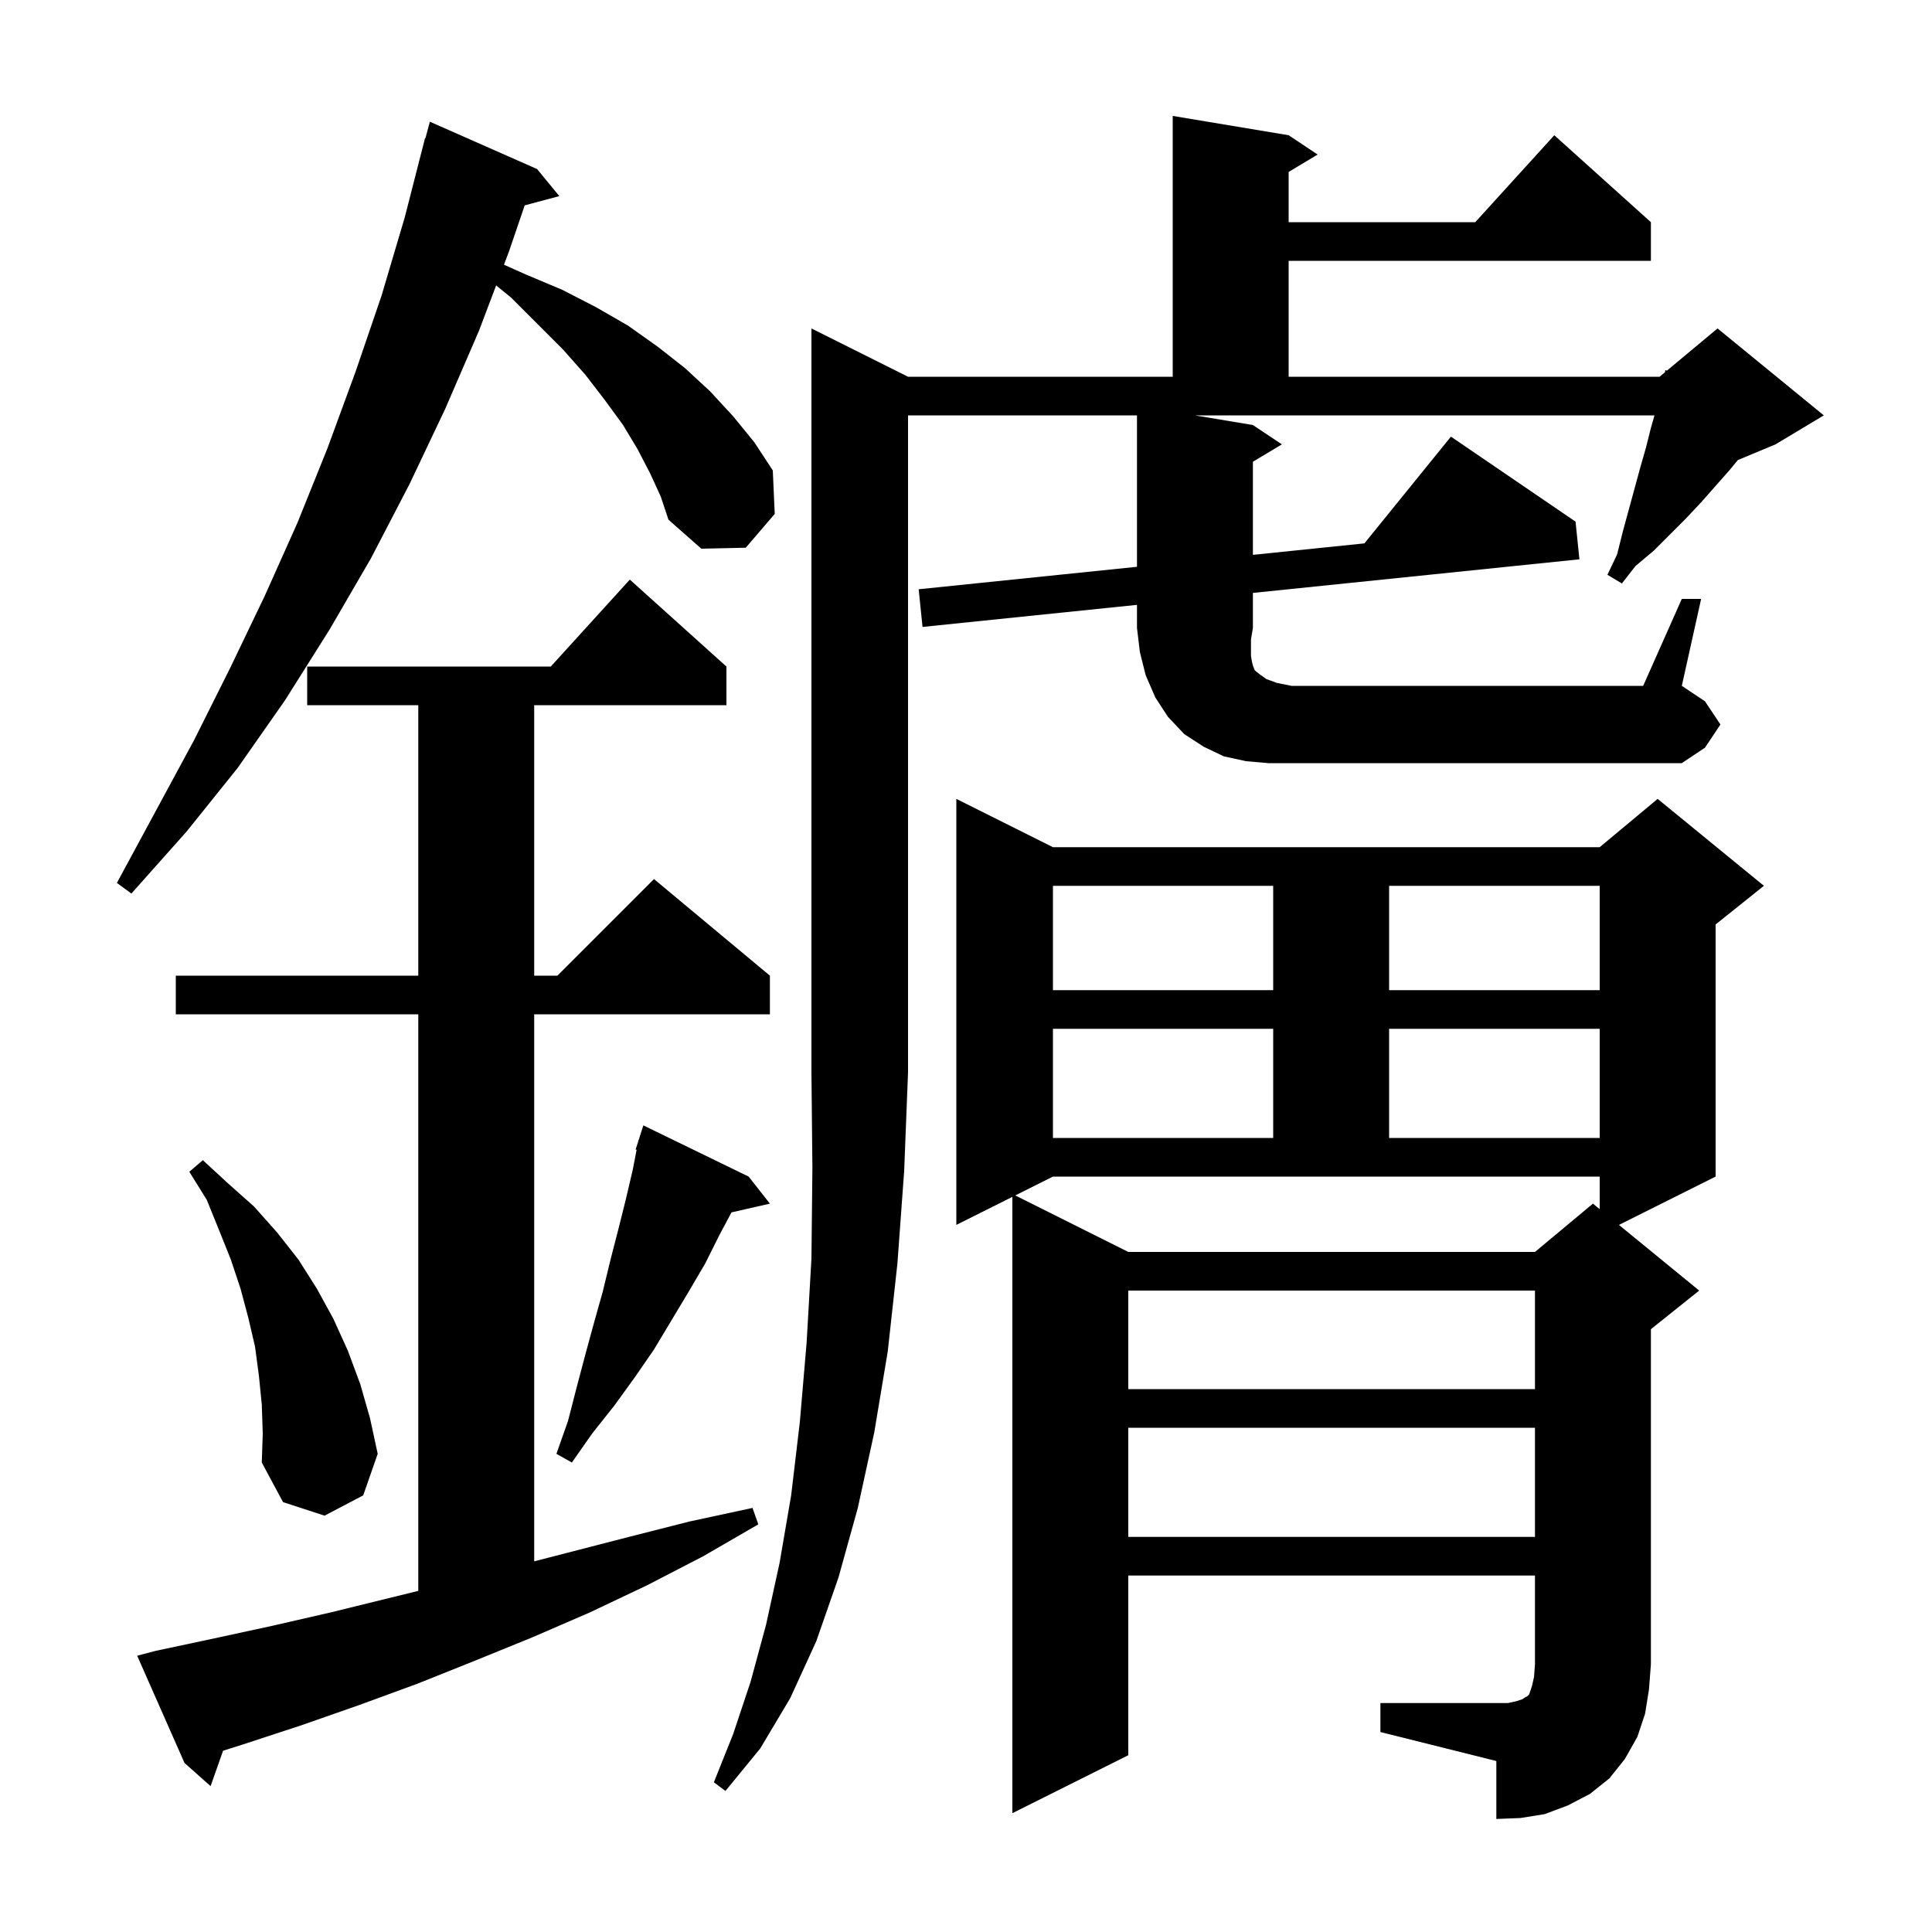 <svg xmlns="http://www.w3.org/2000/svg" xmlns:xlink="http://www.w3.org/1999/xlink" version="1.1" baseProfile="full" viewBox="0 0 200 200" width="200" height="200"><g fill="currentColor"><path d="M 142.9 176.3 L 156.1 176.3 L 157.0 176.1 L 157.6 175.9 L 157.9 175.7 L 158.1 175.6 L 158.3 175.4 L 158.6 174.5 L 158.8 173.6 L 158.9 172.3 L 158.9 163.1 L 116.8 163.1 L 116.8 181.7 L 104.8 187.7 L 104.8 123.9 L 99.0 126.8 L 99.0 82.7 L 109.0 87.7 L 165.6 87.7 L 171.6 82.7 L 182.6 91.7 L 177.6 95.7 L 177.6 121.8 L 167.593 126.803 L 175.9 133.6 L 170.9 137.6 L 170.9 172.3 L 170.7 174.9 L 170.3 177.4 L 169.5 179.8 L 168.2 182.1 L 166.6 184.1 L 164.6 185.7 L 162.3 186.9 L 159.9 187.8 L 157.4 188.2 L 154.9 188.3 L 154.9 182.3 L 142.9 179.3 Z M 16.1 170.9 L 22.2 169.6 L 28.2 168.3 L 34.3 166.9 L 43.3 164.687 L 43.3 105.0 L 18.2 105.0 L 18.2 101.0 L 43.3 101.0 L 43.3 73.0 L 31.8 73.0 L 31.8 69.0 L 57.018 69.0 L 65.2 60.0 L 75.2 69.0 L 75.2 73.0 L 55.3 73.0 L 55.3 101.0 L 57.7 101.0 L 67.7 91.0 L 79.7 101.0 L 79.7 105.0 L 55.3 105.0 L 55.3 161.629 L 65.1 159.1 L 71.4 157.5 L 77.9 156.1 L 78.5 157.8 L 72.8 161.1 L 67.0 164.1 L 61.1 166.9 L 55.1 169.5 L 49.2 171.9 L 43.2 174.3 L 37.2 176.5 L 31.2 178.6 L 25.1 180.6 L 23.093 181.235 L 21.8 184.9 L 19.1 182.5 L 14.2 171.4 Z M 116.8 147.8 L 116.8 159.1 L 158.9 159.1 L 158.9 147.8 Z M 27.1 145.4 L 26.8 142.4 L 26.4 139.4 L 25.7 136.4 L 24.9 133.4 L 23.9 130.4 L 22.7 127.4 L 21.4 124.2 L 19.6 121.3 L 21.0 120.1 L 23.6 122.5 L 26.3 124.9 L 28.7 127.6 L 30.9 130.4 L 32.8 133.4 L 34.5 136.5 L 36.0 139.8 L 37.3 143.3 L 38.3 146.8 L 39.1 150.5 L 37.6 154.8 L 33.6 156.9 L 29.3 155.5 L 27.1 151.4 L 27.2 148.4 Z M 77.5 121.8 L 79.7 124.6 L 75.723 125.507 L 74.5 127.8 L 73.0 130.8 L 71.3 133.7 L 67.7 139.7 L 65.7 142.6 L 63.6 145.5 L 61.3 148.4 L 59.2 151.4 L 57.6 150.5 L 58.8 147.1 L 59.7 143.6 L 60.6 140.2 L 61.5 136.9 L 62.4 133.7 L 63.2 130.4 L 64.0 127.3 L 64.8 124.1 L 65.5 121.1 L 65.902 119.024 L 65.8 119.0 L 66.069 118.158 L 66.1 118.0 L 66.118 118.006 L 66.6 116.5 Z M 116.8 133.6 L 116.8 143.8 L 158.9 143.8 L 158.9 133.6 Z M 105.1 123.75 L 116.8 129.6 L 158.9 129.6 L 164.9 124.6 L 165.6 125.173 L 165.6 121.8 L 109.0 121.8 Z M 109.0 106.5 L 109.0 117.8 L 131.8 117.8 L 131.8 106.5 Z M 143.8 106.5 L 143.8 117.8 L 165.6 117.8 L 165.6 106.5 Z M 109.0 91.7 L 109.0 102.5 L 131.8 102.5 L 131.8 91.7 Z M 143.8 91.7 L 143.8 102.5 L 165.6 102.5 L 165.6 91.7 Z M 67.3 49.0 L 66.0 46.5 L 64.5 44.0 L 62.6 41.4 L 60.6 38.8 L 58.3 36.2 L 52.9 30.8 L 51.359 29.548 L 49.6 34.2 L 46.1 42.3 L 42.4 50.1 L 38.4 57.8 L 34.1 65.2 L 29.5 72.5 L 24.6 79.5 L 19.3 86.1 L 13.6 92.5 L 12.1 91.4 L 20.1 76.6 L 23.8 69.2 L 27.4 61.7 L 30.8 54.1 L 33.9 46.4 L 36.8 38.5 L 39.5 30.6 L 41.9 22.5 L 44.0 14.3 L 44.039 14.311 L 44.5 12.6 L 55.6 17.5 L 57.9 20.3 L 54.317 21.26 L 52.7 26.0 L 52.17 27.402 L 54.4 28.4 L 58.2 30.0 L 61.7 31.8 L 65.0 33.7 L 68.1 35.9 L 70.9 38.1 L 73.5 40.5 L 75.9 43.1 L 78.1 45.8 L 80.0 48.7 L 80.2 53.2 L 77.2 56.7 L 72.6 56.8 L 69.2 53.8 L 68.4 51.4 Z M 174.1 62.0 L 176.1 62.0 L 174.1 71.0 L 176.5 72.6 L 178.1 75.0 L 176.5 77.4 L 174.1 79.0 L 131.3 79.0 L 129.0 78.8 L 126.7 78.3 L 124.6 77.3 L 122.6 76.0 L 120.9 74.2 L 119.6 72.2 L 118.6 69.9 L 118.0 67.5 L 117.7 65.0 L 117.7 62.615 L 95.5 64.9 L 95.1 61.0 L 117.7 58.674 L 117.7 43.0 L 94.0 43.0 L 94.0 111.0 L 93.6 121.2 L 92.9 130.8 L 91.9 139.9 L 90.5 148.3 L 88.8 156.1 L 86.8 163.3 L 84.5 169.9 L 81.8 175.8 L 78.7 181.0 L 75.1 185.4 L 73.9 184.5 L 75.9 179.5 L 77.7 174.1 L 79.3 168.2 L 80.7 161.8 L 81.9 154.8 L 82.8 147.2 L 83.5 139.0 L 84.0 130.3 L 84.1 120.9 L 84.0 111.0 L 84.0 34.0 L 94.0 39.0 L 121.4 39.0 L 121.4 12.0 L 133.4 14.0 L 136.4 16.0 L 133.4 17.8 L 133.4 23.0 L 152.718 23.0 L 160.9 14.0 L 170.9 23.0 L 170.9 27.0 L 133.4 27.0 L 133.4 39.0 L 171.8 39.0 L 172.352 38.54 L 172.4 38.3 L 172.551 38.374 L 177.8 34.0 L 188.8 43.0 L 183.8 46.0 L 179.904 47.623 L 179.1 48.6 L 176.1 52.0 L 174.5 53.7 L 171.2 57.0 L 169.3 58.6 L 167.9 60.4 L 166.4 59.5 L 167.4 57.4 L 168.0 55.0 L 169.8 48.4 L 170.4 46.3 L 170.9 44.3 L 171.271 43.0 L 123.7 43.0 L 129.7 44.0 L 132.7 46.0 L 129.7 47.8 L 129.7 57.438 L 141.243 56.25 L 150.2 45.2 L 163.1 54.0 L 163.5 57.9 L 129.7 61.379 L 129.7 65.0 L 129.5 66.2 L 129.5 67.9 L 129.6 68.5 L 129.7 68.9 L 129.9 69.4 L 130.4 69.8 L 131.1 70.3 L 132.2 70.7 L 133.7 71.0 L 170.1 71.0 Z "/></g></svg>